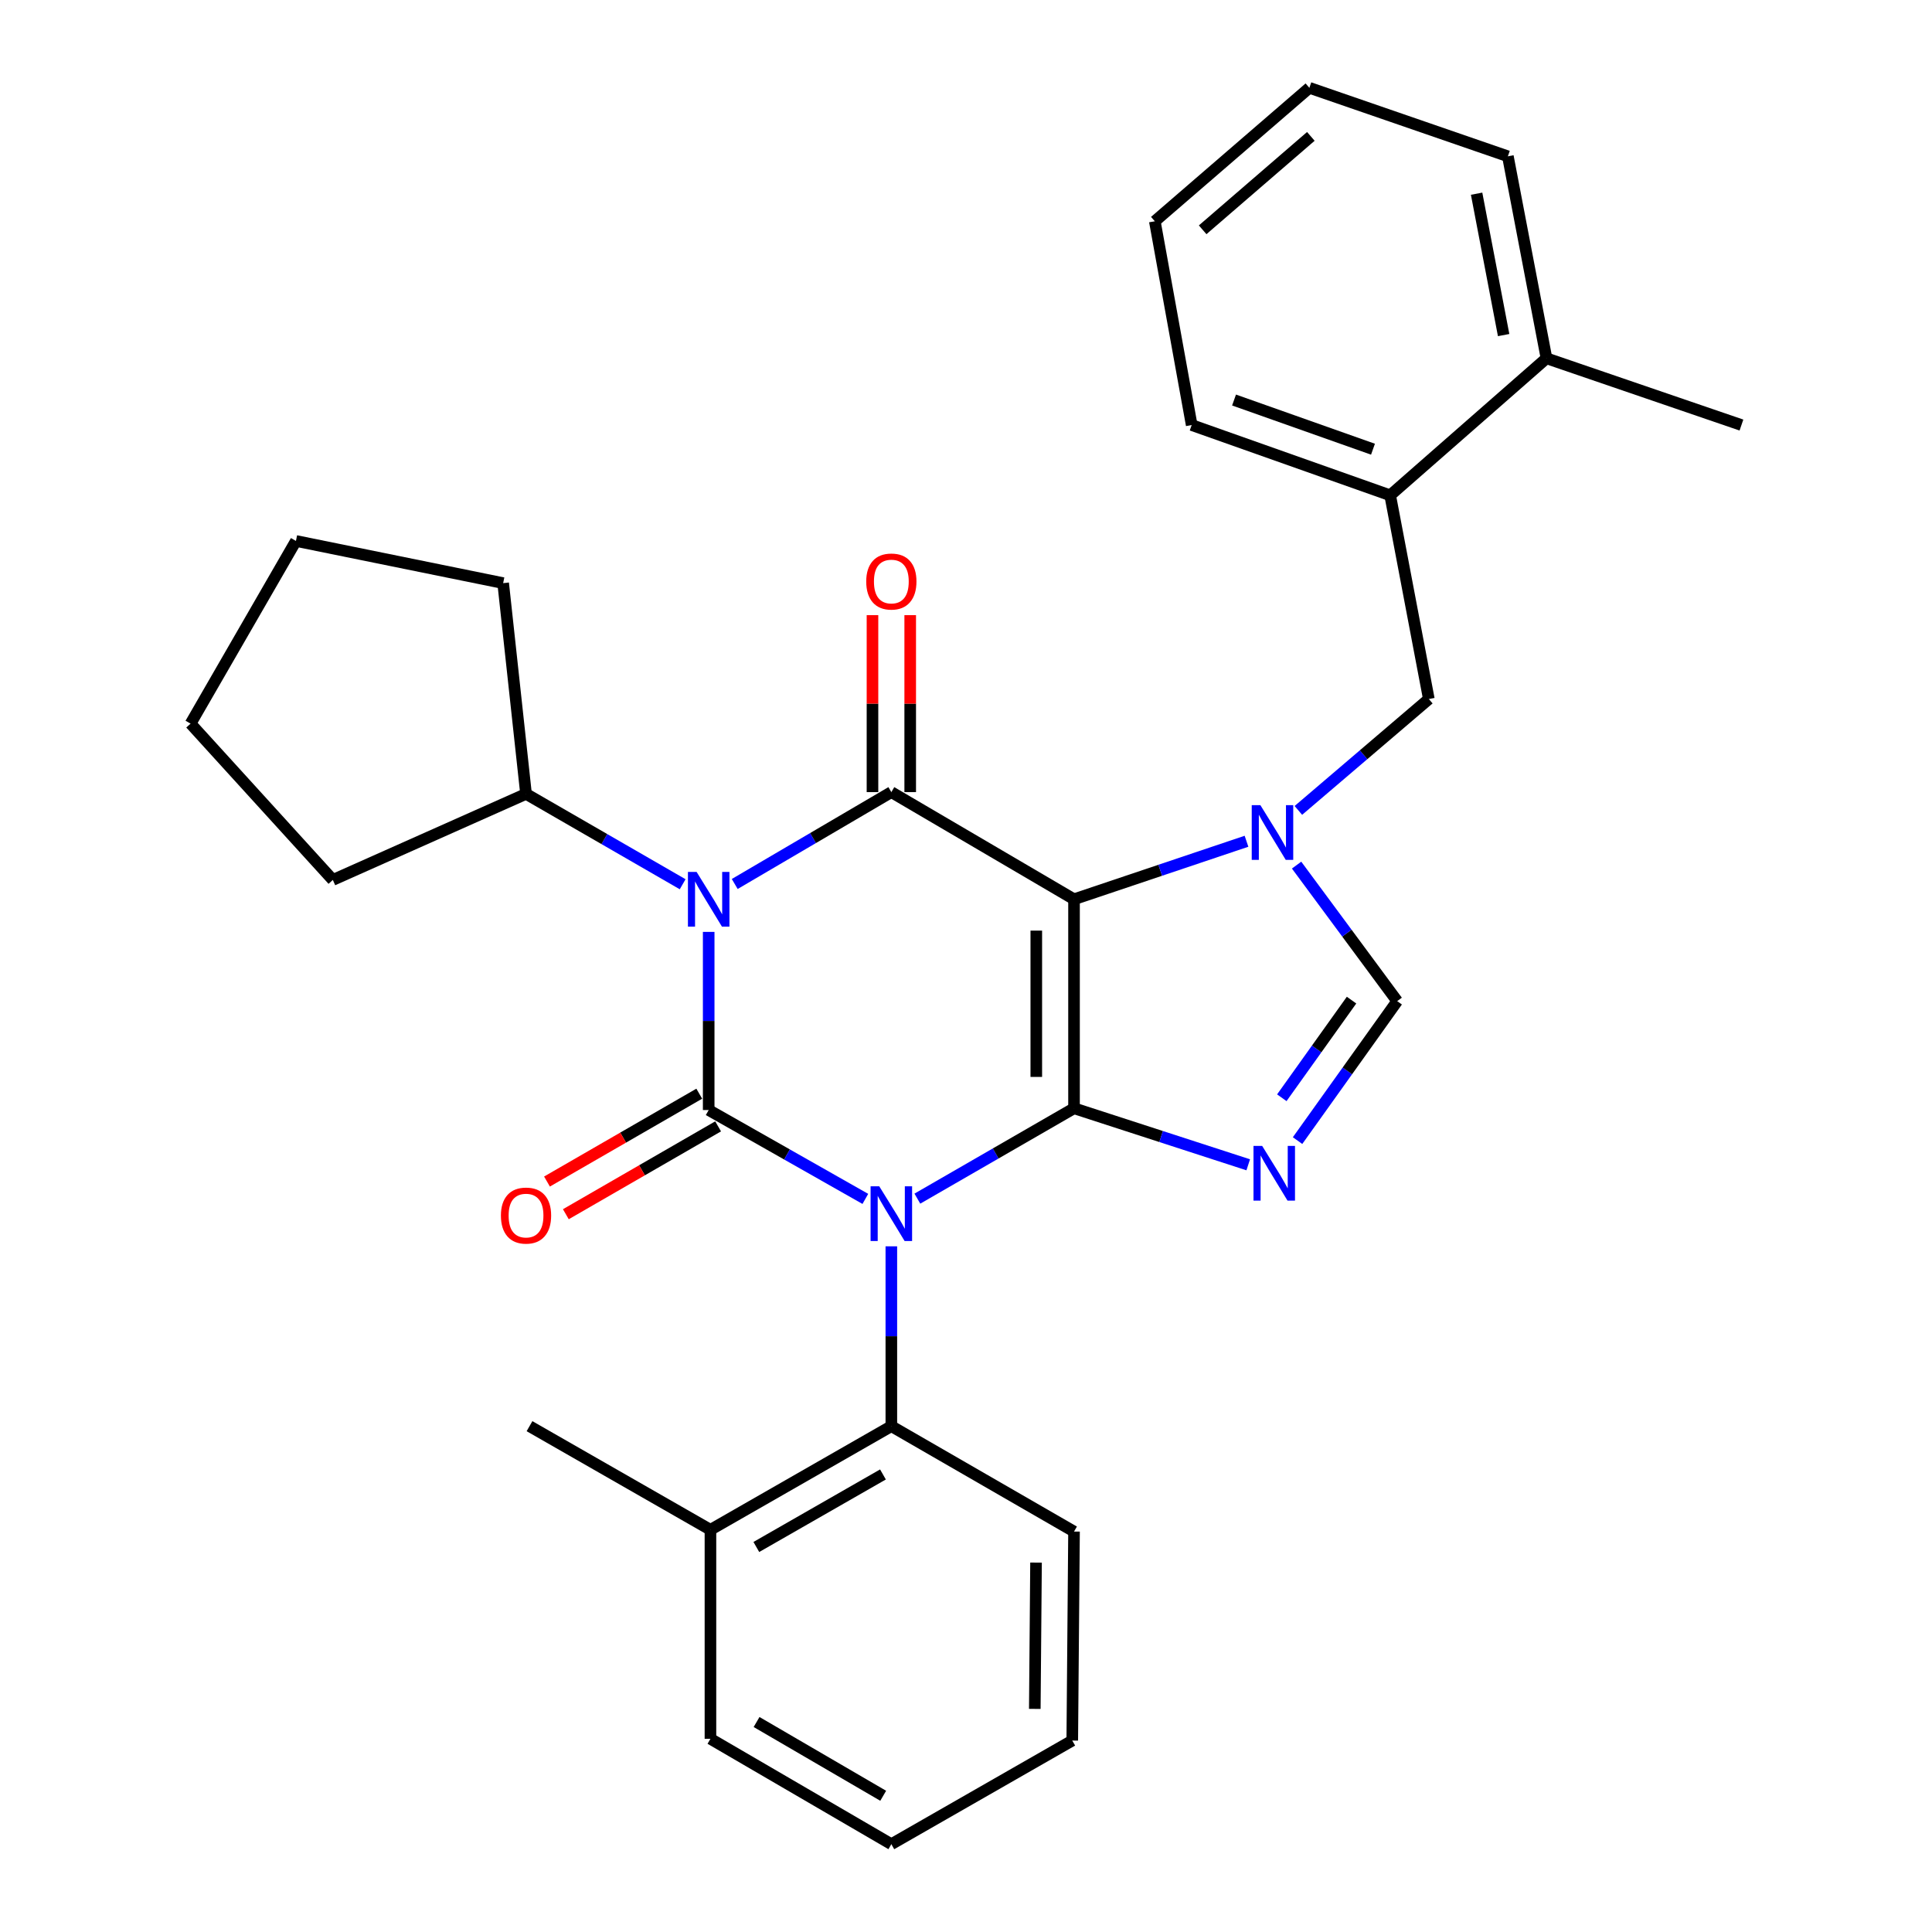 <?xml version='1.0' encoding='iso-8859-1'?>
<svg version='1.1' baseProfile='full'
              xmlns='http://www.w3.org/2000/svg'
                      xmlns:rdkit='http://www.rdkit.org/xml'
                      xmlns:xlink='http://www.w3.org/1999/xlink'
                  xml:space='preserve'
width='1000px' height='1000px' viewBox='0 0 1000 1000'>
<!-- END OF HEADER -->
<rect style='opacity:1.0;fill:#FFFFFF;stroke:none' width='1000' height='1000' x='0' y='0'> </rect>
<path class='bond-0' d='M 366.815,482.346 L 366.815,528.448' style='fill:none;fill-rule:evenodd;stroke:#0000FF;stroke-width:6px;stroke-linecap:butt;stroke-linejoin:miter;stroke-opacity:1' />
<path class='bond-0' d='M 366.815,528.448 L 366.815,574.55' style='fill:none;fill-rule:evenodd;stroke:#000000;stroke-width:6px;stroke-linecap:butt;stroke-linejoin:miter;stroke-opacity:1' />
<path class='bond-1' d='M 380.295,457.552 L 420.827,433.777' style='fill:none;fill-rule:evenodd;stroke:#0000FF;stroke-width:6px;stroke-linecap:butt;stroke-linejoin:miter;stroke-opacity:1' />
<path class='bond-1' d='M 420.827,433.777 L 461.358,410.002' style='fill:none;fill-rule:evenodd;stroke:#000000;stroke-width:6px;stroke-linecap:butt;stroke-linejoin:miter;stroke-opacity:1' />
<path class='bond-2' d='M 353.346,457.688 L 312.809,434.301' style='fill:none;fill-rule:evenodd;stroke:#0000FF;stroke-width:6px;stroke-linecap:butt;stroke-linejoin:miter;stroke-opacity:1' />
<path class='bond-2' d='M 312.809,434.301 L 272.272,410.913' style='fill:none;fill-rule:evenodd;stroke:#000000;stroke-width:6px;stroke-linecap:butt;stroke-linejoin:miter;stroke-opacity:1' />
<path class='bond-3' d='M 366.815,574.55 L 407.358,597.55' style='fill:none;fill-rule:evenodd;stroke:#000000;stroke-width:6px;stroke-linecap:butt;stroke-linejoin:miter;stroke-opacity:1' />
<path class='bond-3' d='M 407.358,597.55 L 447.901,620.55' style='fill:none;fill-rule:evenodd;stroke:#0000FF;stroke-width:6px;stroke-linecap:butt;stroke-linejoin:miter;stroke-opacity:1' />
<path class='bond-4' d='M 361.936,566.093 L 322.529,588.828' style='fill:none;fill-rule:evenodd;stroke:#000000;stroke-width:6px;stroke-linecap:butt;stroke-linejoin:miter;stroke-opacity:1' />
<path class='bond-4' d='M 322.529,588.828 L 283.121,611.564' style='fill:none;fill-rule:evenodd;stroke:#FF0000;stroke-width:6px;stroke-linecap:butt;stroke-linejoin:miter;stroke-opacity:1' />
<path class='bond-4' d='M 371.694,583.007 L 332.287,605.742' style='fill:none;fill-rule:evenodd;stroke:#000000;stroke-width:6px;stroke-linecap:butt;stroke-linejoin:miter;stroke-opacity:1' />
<path class='bond-4' d='M 332.287,605.742 L 292.88,628.478' style='fill:none;fill-rule:evenodd;stroke:#FF0000;stroke-width:6px;stroke-linecap:butt;stroke-linejoin:miter;stroke-opacity:1' />
<path class='bond-5' d='M 461.358,645.094 L 461.358,691.64' style='fill:none;fill-rule:evenodd;stroke:#0000FF;stroke-width:6px;stroke-linecap:butt;stroke-linejoin:miter;stroke-opacity:1' />
<path class='bond-5' d='M 461.358,691.64 L 461.358,738.186' style='fill:none;fill-rule:evenodd;stroke:#000000;stroke-width:6px;stroke-linecap:butt;stroke-linejoin:miter;stroke-opacity:1' />
<path class='bond-6' d='M 474.827,620.414 L 515.37,597.026' style='fill:none;fill-rule:evenodd;stroke:#0000FF;stroke-width:6px;stroke-linecap:butt;stroke-linejoin:miter;stroke-opacity:1' />
<path class='bond-6' d='M 515.37,597.026 L 555.912,573.639' style='fill:none;fill-rule:evenodd;stroke:#000000;stroke-width:6px;stroke-linecap:butt;stroke-linejoin:miter;stroke-opacity:1' />
<path class='bond-7' d='M 461.358,410.002 L 555.912,465.459' style='fill:none;fill-rule:evenodd;stroke:#000000;stroke-width:6px;stroke-linecap:butt;stroke-linejoin:miter;stroke-opacity:1' />
<path class='bond-8' d='M 471.122,410.002 L 471.122,364.2' style='fill:none;fill-rule:evenodd;stroke:#000000;stroke-width:6px;stroke-linecap:butt;stroke-linejoin:miter;stroke-opacity:1' />
<path class='bond-8' d='M 471.122,364.2 L 471.122,318.399' style='fill:none;fill-rule:evenodd;stroke:#FF0000;stroke-width:6px;stroke-linecap:butt;stroke-linejoin:miter;stroke-opacity:1' />
<path class='bond-8' d='M 451.595,410.002 L 451.595,364.2' style='fill:none;fill-rule:evenodd;stroke:#000000;stroke-width:6px;stroke-linecap:butt;stroke-linejoin:miter;stroke-opacity:1' />
<path class='bond-8' d='M 451.595,364.2 L 451.595,318.399' style='fill:none;fill-rule:evenodd;stroke:#FF0000;stroke-width:6px;stroke-linecap:butt;stroke-linejoin:miter;stroke-opacity:1' />
<path class='bond-9' d='M 719.549,256.368 L 616.815,220.004' style='fill:none;fill-rule:evenodd;stroke:#000000;stroke-width:6px;stroke-linecap:butt;stroke-linejoin:miter;stroke-opacity:1' />
<path class='bond-9' d='M 710.654,232.506 L 638.741,207.051' style='fill:none;fill-rule:evenodd;stroke:#000000;stroke-width:6px;stroke-linecap:butt;stroke-linejoin:miter;stroke-opacity:1' />
<path class='bond-10' d='M 719.549,256.368 L 739.564,361.814' style='fill:none;fill-rule:evenodd;stroke:#000000;stroke-width:6px;stroke-linecap:butt;stroke-linejoin:miter;stroke-opacity:1' />
<path class='bond-11' d='M 719.549,256.368 L 800.456,185.452' style='fill:none;fill-rule:evenodd;stroke:#000000;stroke-width:6px;stroke-linecap:butt;stroke-linejoin:miter;stroke-opacity:1' />
<path class='bond-12' d='M 555.912,465.459 L 555.912,573.639' style='fill:none;fill-rule:evenodd;stroke:#000000;stroke-width:6px;stroke-linecap:butt;stroke-linejoin:miter;stroke-opacity:1' />
<path class='bond-12' d='M 536.385,481.686 L 536.385,557.412' style='fill:none;fill-rule:evenodd;stroke:#000000;stroke-width:6px;stroke-linecap:butt;stroke-linejoin:miter;stroke-opacity:1' />
<path class='bond-13' d='M 555.912,465.459 L 600.549,450.445' style='fill:none;fill-rule:evenodd;stroke:#000000;stroke-width:6px;stroke-linecap:butt;stroke-linejoin:miter;stroke-opacity:1' />
<path class='bond-13' d='M 600.549,450.445 L 645.186,435.431' style='fill:none;fill-rule:evenodd;stroke:#0000FF;stroke-width:6px;stroke-linecap:butt;stroke-linejoin:miter;stroke-opacity:1' />
<path class='bond-14' d='M 555.912,573.639 L 600.998,588.269' style='fill:none;fill-rule:evenodd;stroke:#000000;stroke-width:6px;stroke-linecap:butt;stroke-linejoin:miter;stroke-opacity:1' />
<path class='bond-14' d='M 600.998,588.269 L 646.083,602.899' style='fill:none;fill-rule:evenodd;stroke:#0000FF;stroke-width:6px;stroke-linecap:butt;stroke-linejoin:miter;stroke-opacity:1' />
<path class='bond-15' d='M 671.616,590.371 L 697.4,554.277' style='fill:none;fill-rule:evenodd;stroke:#0000FF;stroke-width:6px;stroke-linecap:butt;stroke-linejoin:miter;stroke-opacity:1' />
<path class='bond-15' d='M 697.4,554.277 L 723.183,518.182' style='fill:none;fill-rule:evenodd;stroke:#000000;stroke-width:6px;stroke-linecap:butt;stroke-linejoin:miter;stroke-opacity:1' />
<path class='bond-15' d='M 663.462,568.193 L 681.51,542.926' style='fill:none;fill-rule:evenodd;stroke:#0000FF;stroke-width:6px;stroke-linecap:butt;stroke-linejoin:miter;stroke-opacity:1' />
<path class='bond-15' d='M 681.51,542.926 L 699.558,517.66' style='fill:none;fill-rule:evenodd;stroke:#000000;stroke-width:6px;stroke-linecap:butt;stroke-linejoin:miter;stroke-opacity:1' />
<path class='bond-16' d='M 723.183,518.182 L 697.149,482.981' style='fill:none;fill-rule:evenodd;stroke:#000000;stroke-width:6px;stroke-linecap:butt;stroke-linejoin:miter;stroke-opacity:1' />
<path class='bond-16' d='M 697.149,482.981 L 671.115,447.781' style='fill:none;fill-rule:evenodd;stroke:#0000FF;stroke-width:6px;stroke-linecap:butt;stroke-linejoin:miter;stroke-opacity:1' />
<path class='bond-17' d='M 672.036,419.466 L 705.8,390.64' style='fill:none;fill-rule:evenodd;stroke:#0000FF;stroke-width:6px;stroke-linecap:butt;stroke-linejoin:miter;stroke-opacity:1' />
<path class='bond-17' d='M 705.8,390.64 L 739.564,361.814' style='fill:none;fill-rule:evenodd;stroke:#000000;stroke-width:6px;stroke-linecap:butt;stroke-linejoin:miter;stroke-opacity:1' />
<path class='bond-18' d='M 616.815,220.004 L 597.733,114.526' style='fill:none;fill-rule:evenodd;stroke:#000000;stroke-width:6px;stroke-linecap:butt;stroke-linejoin:miter;stroke-opacity:1' />
<path class='bond-19' d='M 98.633,374.55 L 172.272,455.457' style='fill:none;fill-rule:evenodd;stroke:#000000;stroke-width:6px;stroke-linecap:butt;stroke-linejoin:miter;stroke-opacity:1' />
<path class='bond-20' d='M 98.633,374.55 L 153.179,279.996' style='fill:none;fill-rule:evenodd;stroke:#000000;stroke-width:6px;stroke-linecap:butt;stroke-linejoin:miter;stroke-opacity:1' />
<path class='bond-21' d='M 172.272,455.457 L 272.272,410.913' style='fill:none;fill-rule:evenodd;stroke:#000000;stroke-width:6px;stroke-linecap:butt;stroke-linejoin:miter;stroke-opacity:1' />
<path class='bond-22' d='M 367.726,900 L 461.358,954.545' style='fill:none;fill-rule:evenodd;stroke:#000000;stroke-width:6px;stroke-linecap:butt;stroke-linejoin:miter;stroke-opacity:1' />
<path class='bond-22' d='M 391.6,891.309 L 457.143,929.491' style='fill:none;fill-rule:evenodd;stroke:#000000;stroke-width:6px;stroke-linecap:butt;stroke-linejoin:miter;stroke-opacity:1' />
<path class='bond-23' d='M 367.726,900 L 367.726,791.82' style='fill:none;fill-rule:evenodd;stroke:#000000;stroke-width:6px;stroke-linecap:butt;stroke-linejoin:miter;stroke-opacity:1' />
<path class='bond-24' d='M 461.358,954.545 L 555.001,900.911' style='fill:none;fill-rule:evenodd;stroke:#000000;stroke-width:6px;stroke-linecap:butt;stroke-linejoin:miter;stroke-opacity:1' />
<path class='bond-25' d='M 555.001,900.911 L 555.912,792.732' style='fill:none;fill-rule:evenodd;stroke:#000000;stroke-width:6px;stroke-linecap:butt;stroke-linejoin:miter;stroke-opacity:1' />
<path class='bond-25' d='M 535.611,884.52 L 536.249,808.794' style='fill:none;fill-rule:evenodd;stroke:#000000;stroke-width:6px;stroke-linecap:butt;stroke-linejoin:miter;stroke-opacity:1' />
<path class='bond-26' d='M 555.912,792.732 L 461.358,738.186' style='fill:none;fill-rule:evenodd;stroke:#000000;stroke-width:6px;stroke-linecap:butt;stroke-linejoin:miter;stroke-opacity:1' />
<path class='bond-27' d='M 461.358,738.186 L 367.726,791.82' style='fill:none;fill-rule:evenodd;stroke:#000000;stroke-width:6px;stroke-linecap:butt;stroke-linejoin:miter;stroke-opacity:1' />
<path class='bond-27' d='M 457.019,763.175 L 391.477,800.719' style='fill:none;fill-rule:evenodd;stroke:#000000;stroke-width:6px;stroke-linecap:butt;stroke-linejoin:miter;stroke-opacity:1' />
<path class='bond-28' d='M 367.726,791.82 L 274.072,738.186' style='fill:none;fill-rule:evenodd;stroke:#000000;stroke-width:6px;stroke-linecap:butt;stroke-linejoin:miter;stroke-opacity:1' />
<path class='bond-29' d='M 272.272,410.913 L 260.436,301.823' style='fill:none;fill-rule:evenodd;stroke:#000000;stroke-width:6px;stroke-linecap:butt;stroke-linejoin:miter;stroke-opacity:1' />
<path class='bond-30' d='M 260.436,301.823 L 153.179,279.996' style='fill:none;fill-rule:evenodd;stroke:#000000;stroke-width:6px;stroke-linecap:butt;stroke-linejoin:miter;stroke-opacity:1' />
<path class='bond-31' d='M 597.733,114.526 L 677.728,45.455' style='fill:none;fill-rule:evenodd;stroke:#000000;stroke-width:6px;stroke-linecap:butt;stroke-linejoin:miter;stroke-opacity:1' />
<path class='bond-31' d='M 622.494,118.945 L 678.491,70.595' style='fill:none;fill-rule:evenodd;stroke:#000000;stroke-width:6px;stroke-linecap:butt;stroke-linejoin:miter;stroke-opacity:1' />
<path class='bond-32' d='M 800.456,185.452 L 780.473,80.907' style='fill:none;fill-rule:evenodd;stroke:#000000;stroke-width:6px;stroke-linecap:butt;stroke-linejoin:miter;stroke-opacity:1' />
<path class='bond-32' d='M 778.278,173.437 L 764.291,100.255' style='fill:none;fill-rule:evenodd;stroke:#000000;stroke-width:6px;stroke-linecap:butt;stroke-linejoin:miter;stroke-opacity:1' />
<path class='bond-33' d='M 800.456,185.452 L 901.367,220.004' style='fill:none;fill-rule:evenodd;stroke:#000000;stroke-width:6px;stroke-linecap:butt;stroke-linejoin:miter;stroke-opacity:1' />
<path class='bond-34' d='M 677.728,45.455 L 780.473,80.907' style='fill:none;fill-rule:evenodd;stroke:#000000;stroke-width:6px;stroke-linecap:butt;stroke-linejoin:miter;stroke-opacity:1' />
<path  class='atom-0' d='M 360.555 451.299
L 369.835 466.299
Q 370.755 467.779, 372.235 470.459
Q 373.715 473.139, 373.795 473.299
L 373.795 451.299
L 377.555 451.299
L 377.555 479.619
L 373.675 479.619
L 363.715 463.219
Q 362.555 461.299, 361.315 459.099
Q 360.115 456.899, 359.755 456.219
L 359.755 479.619
L 356.075 479.619
L 356.075 451.299
L 360.555 451.299
' fill='#0000FF'/>
<path  class='atom-2' d='M 455.098 614.024
L 464.378 629.024
Q 465.298 630.504, 466.778 633.184
Q 468.258 635.864, 468.338 636.024
L 468.338 614.024
L 472.098 614.024
L 472.098 642.344
L 468.218 642.344
L 458.258 625.944
Q 457.098 624.024, 455.858 621.824
Q 454.658 619.624, 454.298 618.944
L 454.298 642.344
L 450.618 642.344
L 450.618 614.024
L 455.098 614.024
' fill='#0000FF'/>
<path  class='atom-4' d='M 448.358 300.991
Q 448.358 294.191, 451.718 290.391
Q 455.078 286.591, 461.358 286.591
Q 467.638 286.591, 470.998 290.391
Q 474.358 294.191, 474.358 300.991
Q 474.358 307.871, 470.958 311.791
Q 467.558 315.671, 461.358 315.671
Q 455.118 315.671, 451.718 311.791
Q 448.358 307.911, 448.358 300.991
M 461.358 312.471
Q 465.678 312.471, 467.998 309.591
Q 470.358 306.671, 470.358 300.991
Q 470.358 295.431, 467.998 292.631
Q 465.678 289.791, 461.358 289.791
Q 457.038 289.791, 454.678 292.591
Q 452.358 295.391, 452.358 300.991
Q 452.358 306.711, 454.678 309.591
Q 457.038 312.471, 461.358 312.471
' fill='#FF0000'/>
<path  class='atom-5' d='M 259.272 629.175
Q 259.272 622.375, 262.632 618.575
Q 265.992 614.775, 272.272 614.775
Q 278.552 614.775, 281.912 618.575
Q 285.272 622.375, 285.272 629.175
Q 285.272 636.055, 281.872 639.975
Q 278.472 643.855, 272.272 643.855
Q 266.032 643.855, 262.632 639.975
Q 259.272 636.095, 259.272 629.175
M 272.272 640.655
Q 276.592 640.655, 278.912 637.775
Q 281.272 634.855, 281.272 629.175
Q 281.272 623.615, 278.912 620.815
Q 276.592 617.975, 272.272 617.975
Q 267.952 617.975, 265.592 620.775
Q 263.272 623.575, 263.272 629.175
Q 263.272 634.895, 265.592 637.775
Q 267.952 640.655, 272.272 640.655
' fill='#FF0000'/>
<path  class='atom-9' d='M 653.287 593.108
L 662.567 608.108
Q 663.487 609.588, 664.967 612.268
Q 666.447 614.948, 666.527 615.108
L 666.527 593.108
L 670.287 593.108
L 670.287 621.428
L 666.407 621.428
L 656.447 605.028
Q 655.287 603.108, 654.047 600.908
Q 652.847 598.708, 652.487 598.028
L 652.487 621.428
L 648.807 621.428
L 648.807 593.108
L 653.287 593.108
' fill='#0000FF'/>
<path  class='atom-11' d='M 652.375 416.747
L 661.655 431.747
Q 662.575 433.227, 664.055 435.907
Q 665.535 438.587, 665.615 438.747
L 665.615 416.747
L 669.375 416.747
L 669.375 445.067
L 665.495 445.067
L 655.535 428.667
Q 654.375 426.747, 653.135 424.547
Q 651.935 422.347, 651.575 421.667
L 651.575 445.067
L 647.895 445.067
L 647.895 416.747
L 652.375 416.747
' fill='#0000FF'/>
</svg>
